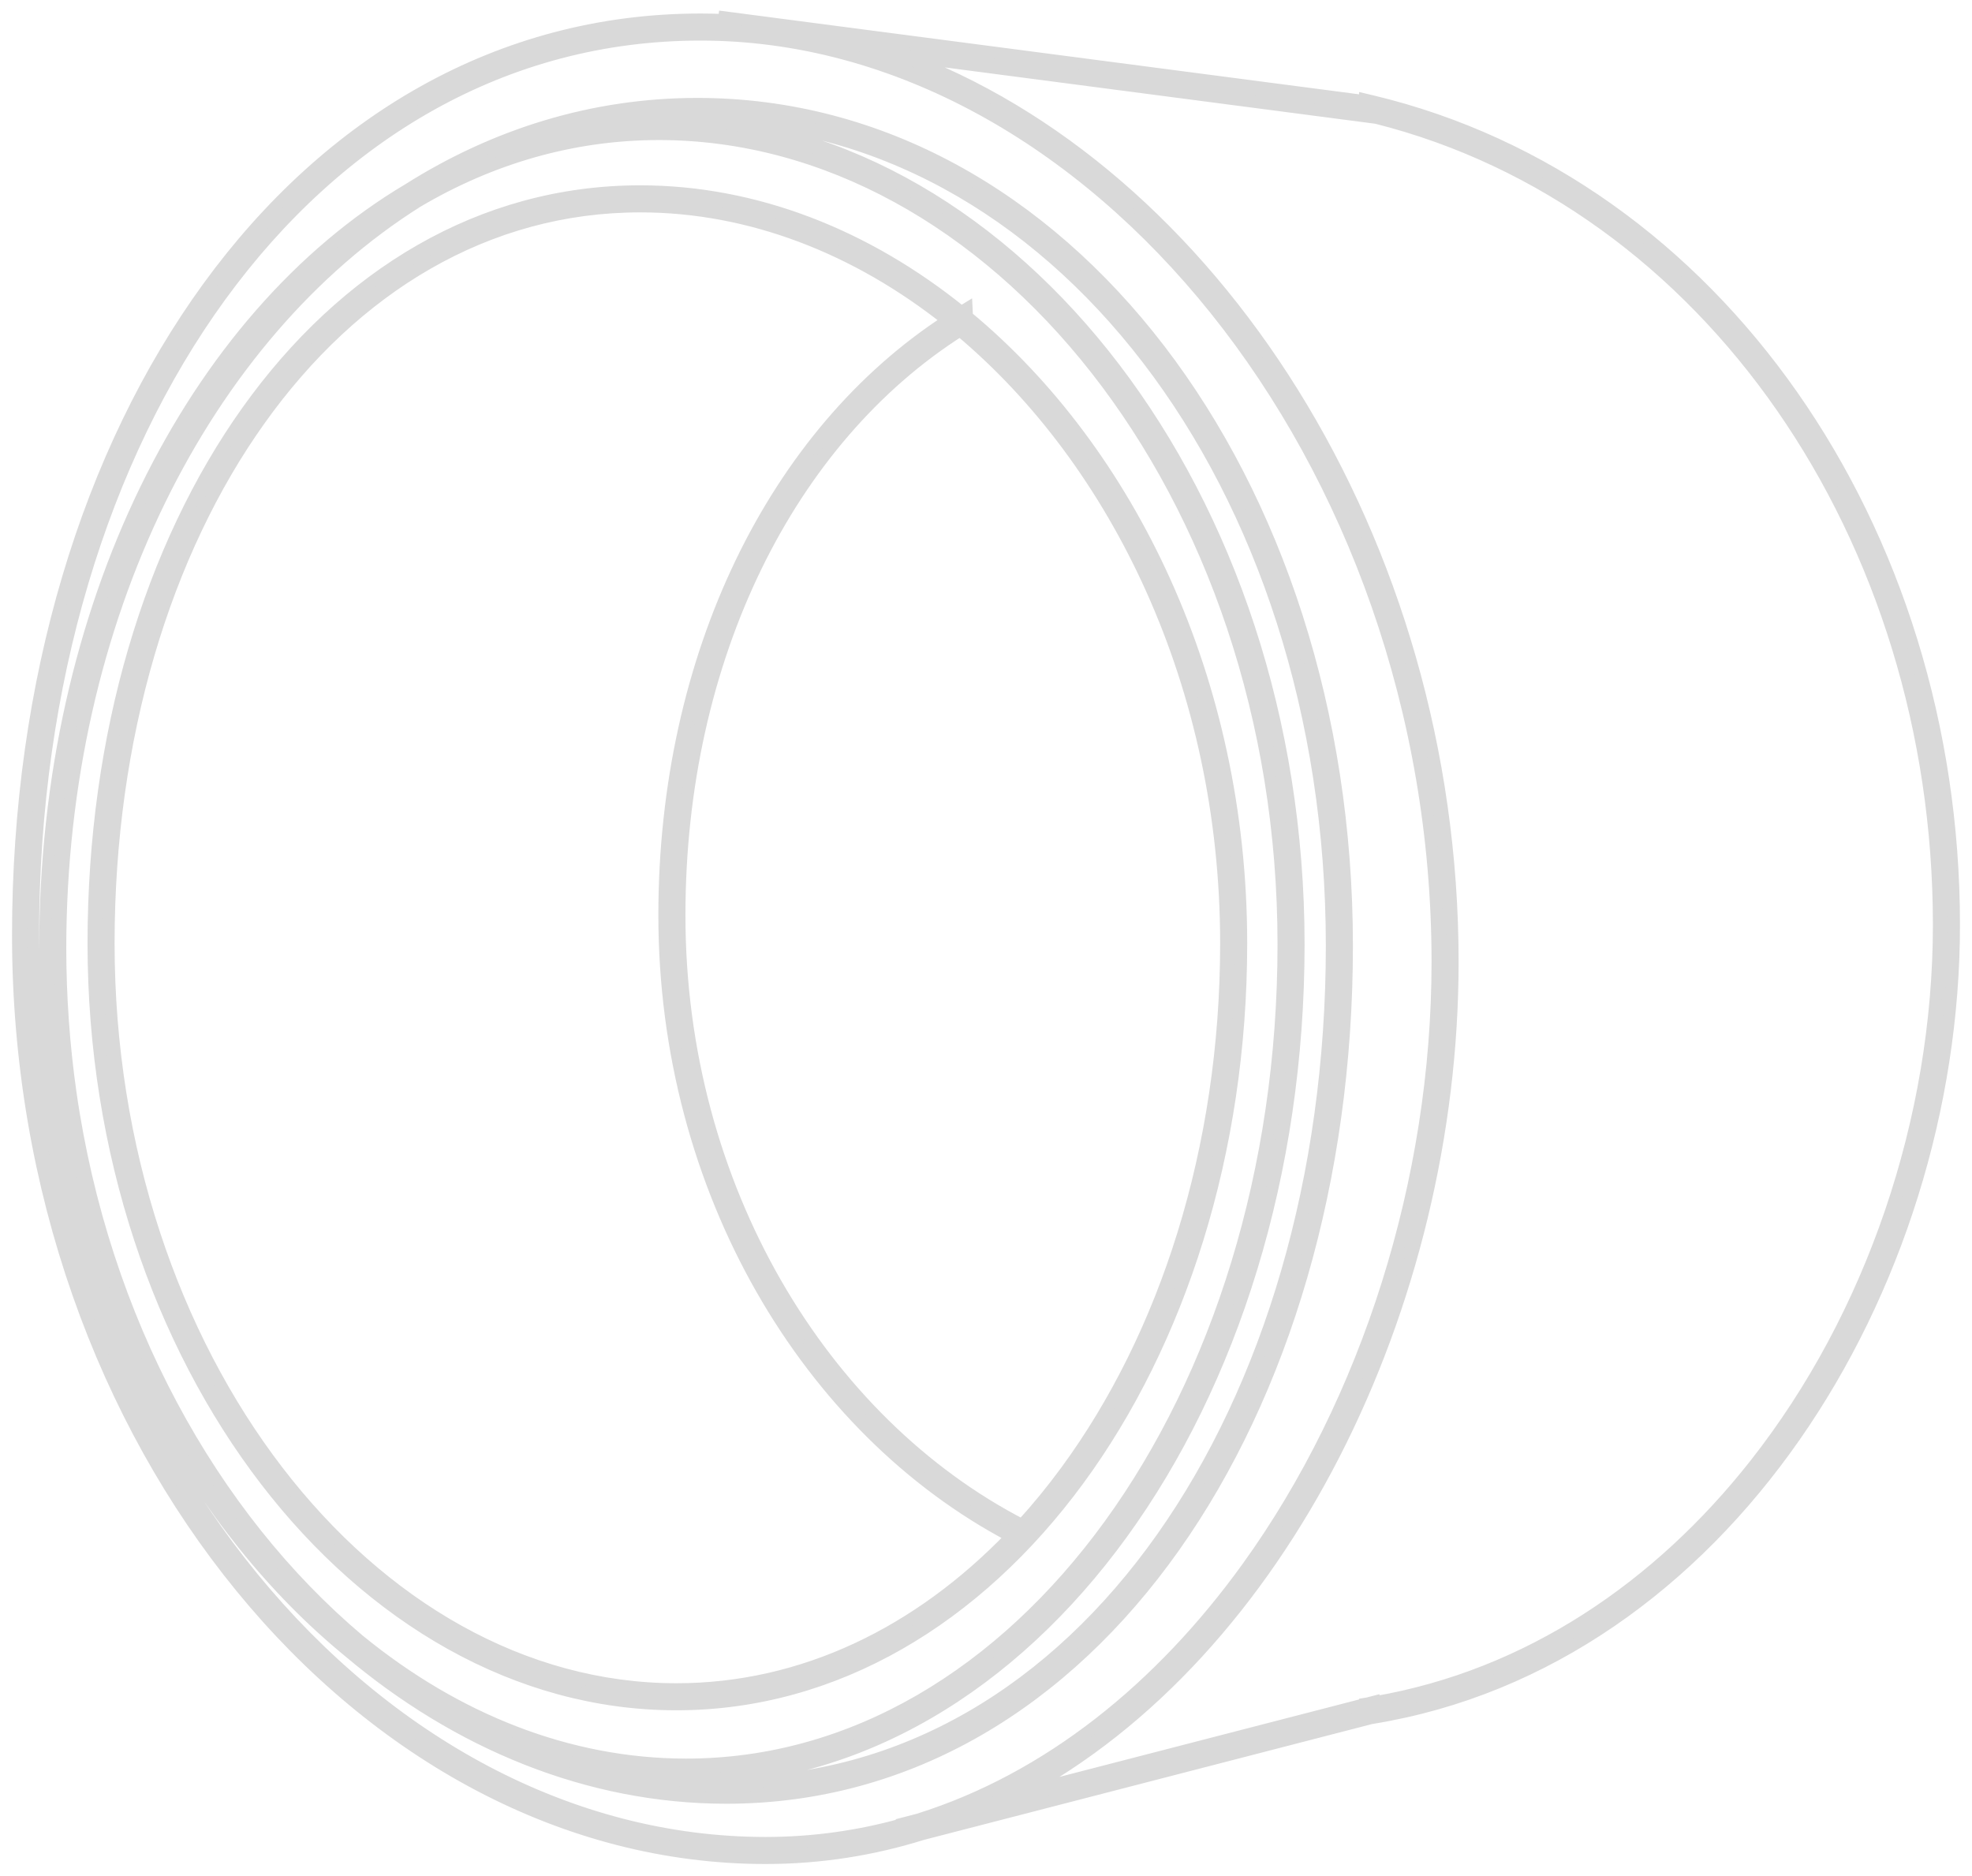 <svg width="82" height="78" viewBox="0 0 82 78" fill="none" xmlns="http://www.w3.org/2000/svg">
<path d="M30.103 0.833C29.779 0.819 29.453 0.812 29.128 0.812C20.772 0.812 13.67 5.056 8.665 11.933C3.662 18.807 0.75 28.315 0.75 38.882C0.75 60.017 15.128 77.25 31.835 77.25C34.104 77.25 36.285 76.902 38.359 76.254L57.007 71.435L57.053 71.427C71.628 69.067 81.25 53.599 81.25 38.451C81.25 21.987 71.37 7.635 57.071 4.214L56.763 4.141V4.206L30.366 0.752L30.118 0.72L30.103 0.833ZM57.097 4.881L57.233 4.899C71.031 8.372 80.624 22.333 80.624 38.451C80.624 46.553 77.828 54.729 72.994 60.874C68.976 65.981 63.561 69.672 57.183 70.772L57.176 70.745L56.934 70.808L56.878 70.822L56.763 70.841V70.852L42.358 74.575C53.314 68.736 60.402 54.242 60.402 39.995C60.402 22.446 50.365 7.036 37.396 2.303L57.097 4.881ZM51.885 65.153C48.271 70.17 43.59 73.962 38.185 75.653L37.782 75.757L37.54 75.82L37.545 75.843C35.719 76.353 33.811 76.625 31.835 76.625C15.585 76.625 1.376 59.795 1.376 38.882C1.376 28.424 4.259 19.05 9.171 12.3C14.08 5.556 21.006 1.437 29.128 1.437C37.249 1.437 44.905 5.834 50.543 12.871C56.18 19.906 59.777 29.556 59.777 39.995C59.777 49.087 56.851 58.261 51.885 65.153ZM28.535 73.367C23.631 73.367 18.945 71.481 14.929 68.201C8.799 63.036 4.285 54.895 2.929 45.419C2.653 43.472 2.507 41.468 2.506 39.422C2.515 25.672 8.533 13.929 17.36 8.377C20.421 6.57 23.813 5.573 27.4 5.573C34.334 5.573 40.82 9.274 45.584 15.351C50.347 21.427 53.372 29.861 53.372 39.266C53.372 48.679 50.626 57.219 46.143 63.396C41.661 69.572 35.462 73.367 28.535 73.367ZM1.88 39.422V39.422L1.88 39.453V39.453C1.88 41.448 2.018 43.405 2.282 45.31C3.625 55.114 8.234 63.518 14.491 68.65C19.035 72.491 24.471 74.744 30.204 74.744C37.823 74.744 44.282 70.734 48.826 64.308C53.368 57.885 56.007 49.04 56.007 39.324C56.007 19.905 44.237 4.321 28.997 4.321C24.663 4.321 20.596 5.595 16.997 7.866C7.998 13.206 1.88 25.292 1.88 39.392V39.392L1.88 39.422ZM53.997 39.266C53.997 20.564 42.178 5.497 28.171 4.962C28.445 4.951 28.72 4.946 28.997 4.946C43.747 4.946 55.381 20.086 55.381 39.324C55.381 48.934 52.771 57.647 48.315 63.947C43.863 70.244 37.58 74.118 30.204 74.118C29.379 74.118 28.561 74.07 27.749 73.976C28.011 73.987 28.273 73.992 28.535 73.992C35.709 73.992 42.081 70.059 46.65 63.763C51.219 57.467 53.997 48.795 53.997 39.266ZM44.331 61.168C43.751 61.958 43.14 62.705 42.499 63.406C34.208 59.126 28.252 49.372 28.252 38.051C28.252 27.36 32.821 18.25 39.922 13.742C46.449 19.207 50.986 28.517 50.986 39.221C50.986 47.784 48.457 55.551 44.331 61.168ZM26.62 8.58C31.195 8.58 35.616 10.31 39.412 13.325C32.194 18.009 27.626 27.286 27.626 38.051C27.626 49.505 33.616 59.441 42.055 63.88C38.213 67.874 33.4 70.234 28.127 70.234C21.751 70.234 15.855 66.781 11.541 61.162C7.228 55.543 4.515 47.778 4.515 39.221C4.515 30.652 6.858 22.978 10.796 17.456C14.731 11.937 20.246 8.58 26.62 8.58ZM40.209 13.166L40.193 12.838L39.973 12.973C36.046 9.798 31.427 7.955 26.62 7.955C20.003 7.955 14.313 11.446 10.286 17.093C6.261 22.738 3.89 30.545 3.89 39.221C3.89 47.906 6.643 55.807 11.045 61.542C15.447 67.277 21.512 70.859 28.127 70.859C34.745 70.859 40.622 67.275 44.836 61.538C49.049 55.802 51.611 47.902 51.611 39.221C51.611 28.291 46.952 18.748 40.209 13.166Z" fill="#D9D9D9" stroke="#D9D9D9" stroke-width="0.5"/>
</svg>
